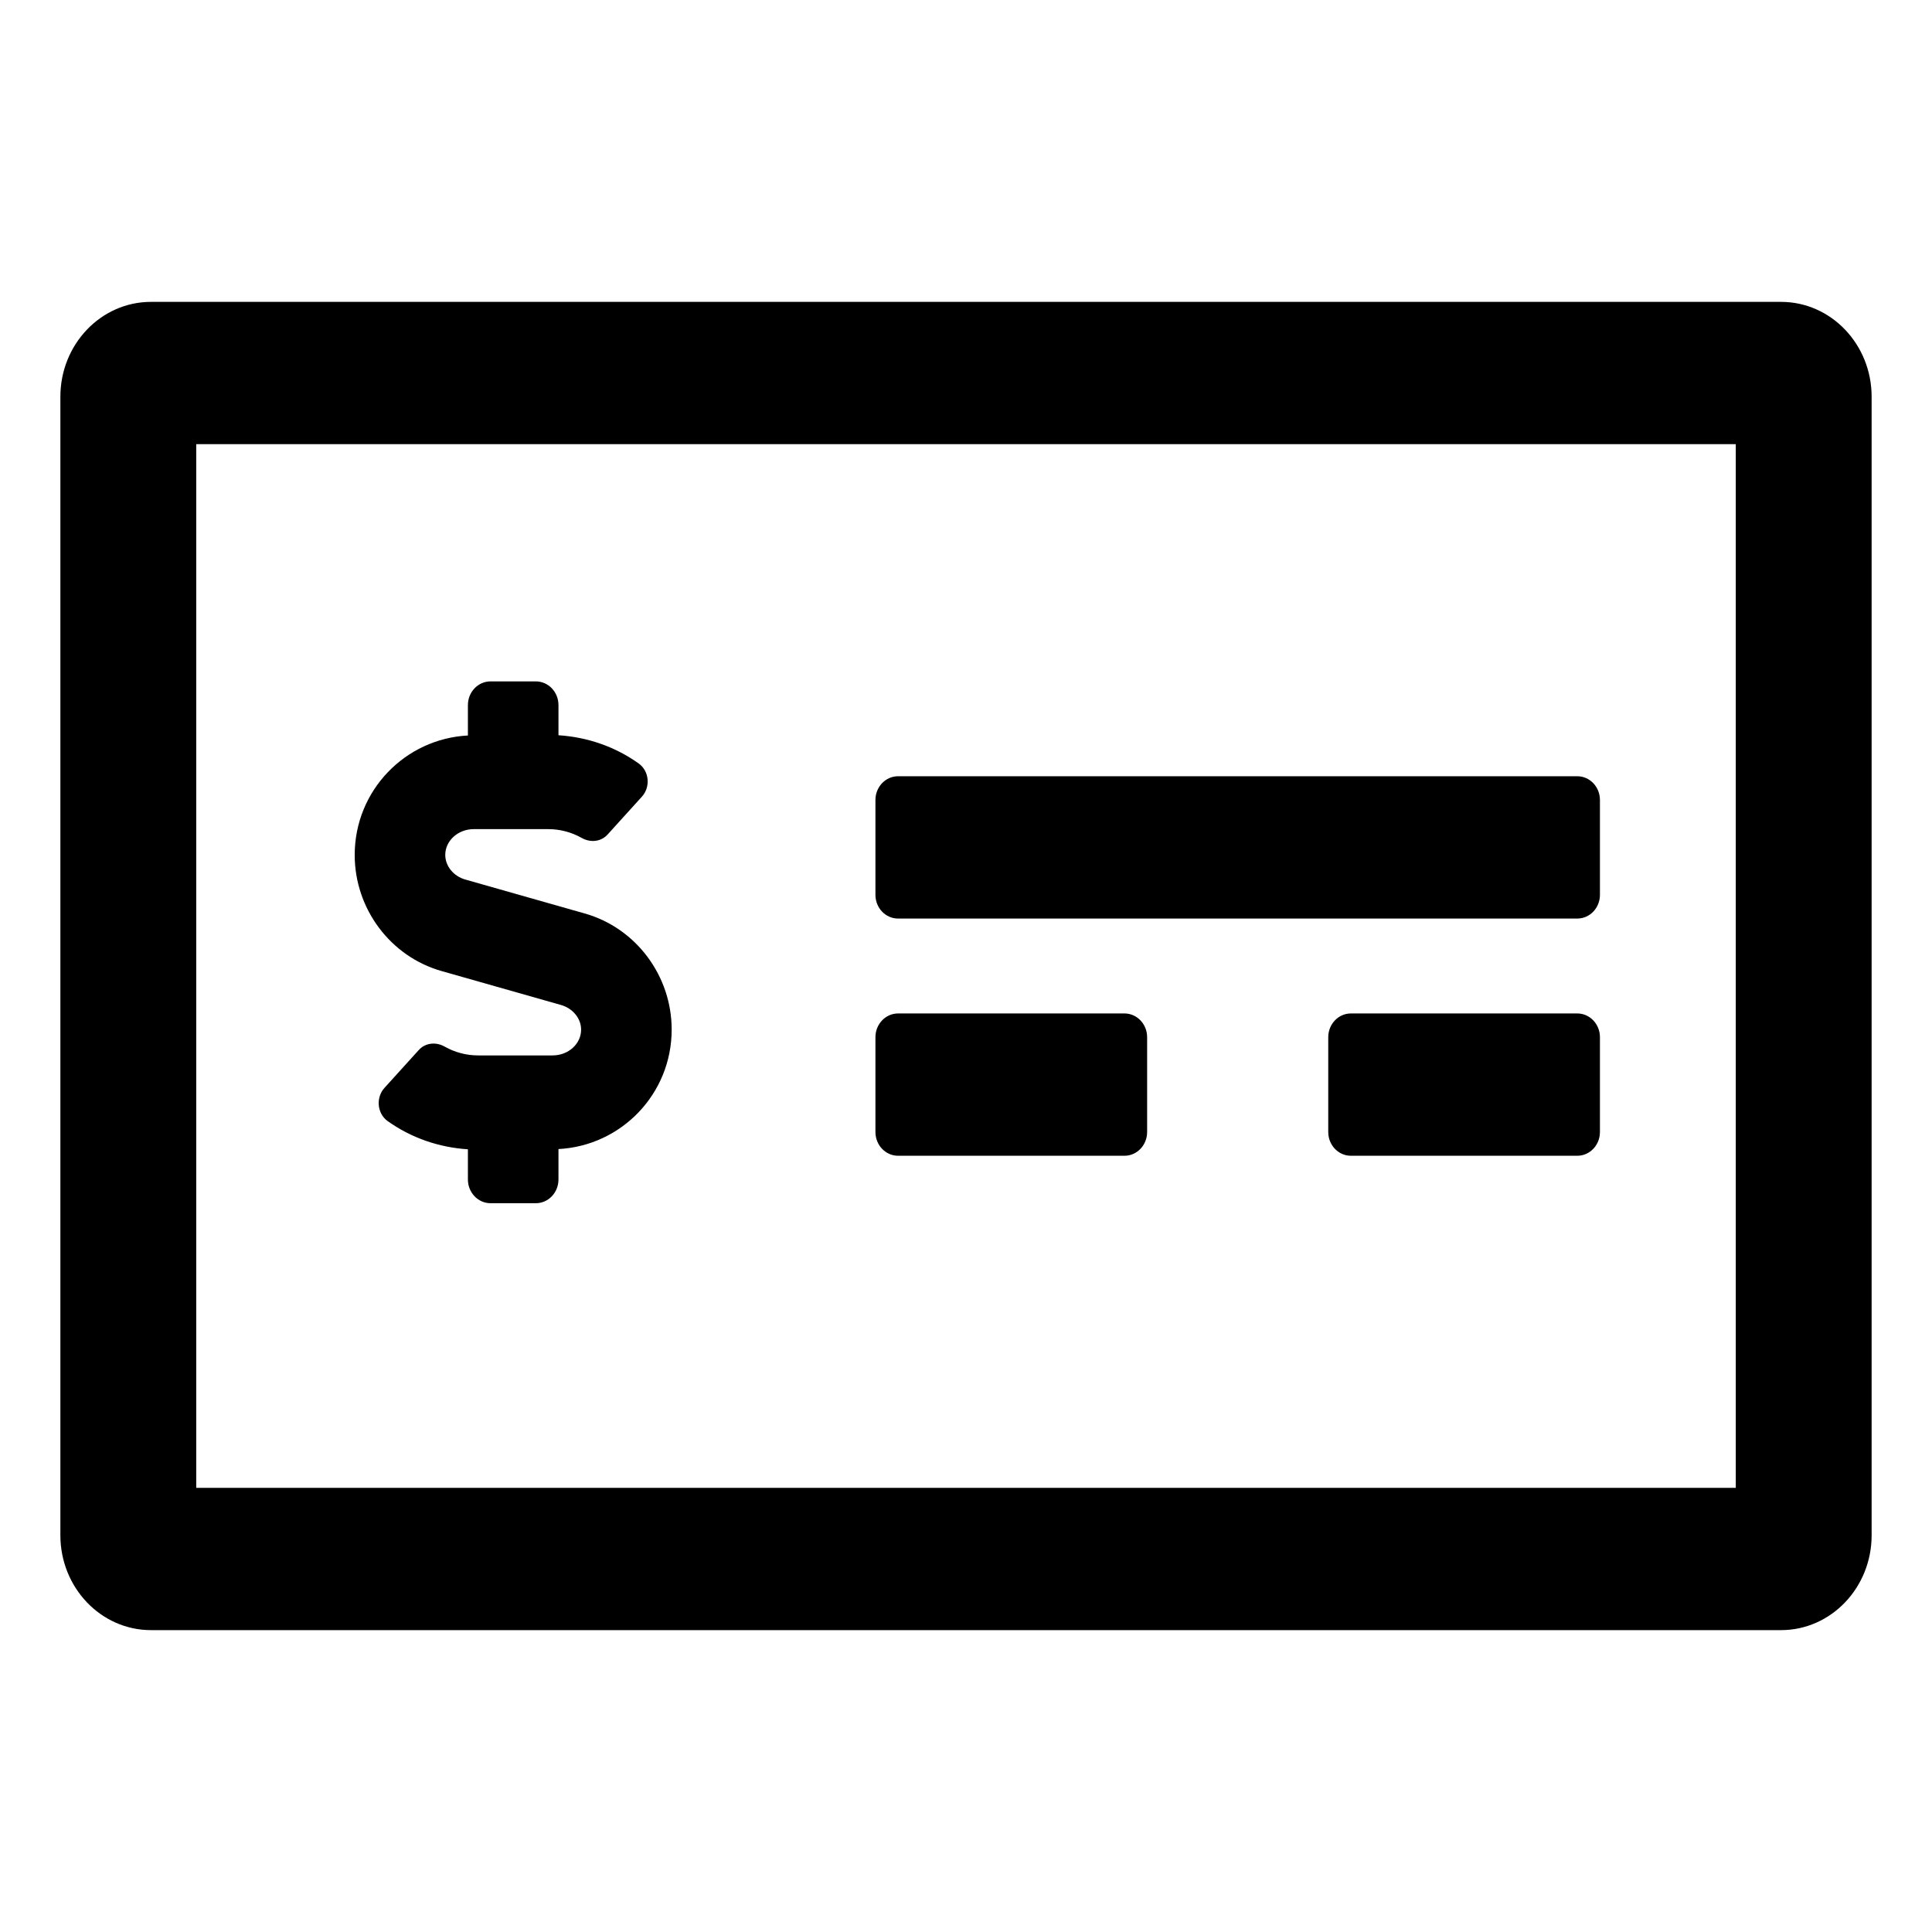 <svg width="32" height="32" viewBox="0 0 32 32" fill="currentColor">
    <path d="M29.5 5H2.5C1.672 5 1 5.704 1 6.571V25.429C1 26.296 1.672 27 2.5 27H29.5C30.328 27 31 26.296 31 25.429V6.571C31 5.704 30.328 5 29.5 5ZM28.75 24.643H3.25V7.357H28.75V24.643ZM14.875 19.143H18.625C18.832 19.143 19 18.967 19 18.75V17.179C19 16.962 18.832 16.786 18.625 16.786H14.875C14.668 16.786 14.5 16.962 14.5 17.179V18.75C14.5 18.967 14.668 19.143 14.875 19.143ZM26.125 16.786H22.375C22.168 16.786 22 16.962 22 17.179V18.75C22 18.967 22.168 19.143 22.375 19.143H26.125C26.332 19.143 26.5 18.967 26.5 18.75V17.179C26.5 16.962 26.332 16.786 26.125 16.786ZM14.875 15.214H26.125C26.332 15.214 26.5 15.039 26.5 14.821V13.25C26.5 13.033 26.332 12.857 26.125 12.857H14.875C14.668 12.857 14.5 13.033 14.5 13.25V14.821C14.5 15.039 14.668 15.214 14.875 15.214ZM7.315 16.084L9.293 16.646C9.489 16.702 9.625 16.87 9.625 17.054C9.625 17.29 9.414 17.481 9.153 17.481H7.919C7.724 17.481 7.533 17.43 7.367 17.336C7.223 17.254 7.046 17.269 6.934 17.394L6.368 18.019C6.222 18.18 6.246 18.444 6.421 18.569C6.81 18.846 7.268 19.005 7.75 19.036V19.536C7.75 19.753 7.918 19.929 8.125 19.929H8.875C9.082 19.929 9.25 19.753 9.25 19.536V19.032C10.29 18.978 11.125 18.12 11.125 17.053C11.125 16.161 10.533 15.37 9.685 15.13L7.707 14.568C7.511 14.512 7.375 14.345 7.375 14.16C7.375 13.925 7.586 13.733 7.847 13.733H9.081C9.276 13.733 9.467 13.784 9.633 13.878C9.777 13.96 9.954 13.945 10.066 13.82L10.632 13.195C10.778 13.034 10.754 12.771 10.579 12.646C10.19 12.368 9.732 12.209 9.25 12.178V11.679C9.25 11.461 9.082 11.286 8.875 11.286H8.125C7.918 11.286 7.75 11.461 7.75 11.679V12.182C6.71 12.236 5.875 13.094 5.875 14.161C5.875 15.053 6.467 15.844 7.315 16.084Z"/>
</svg>
